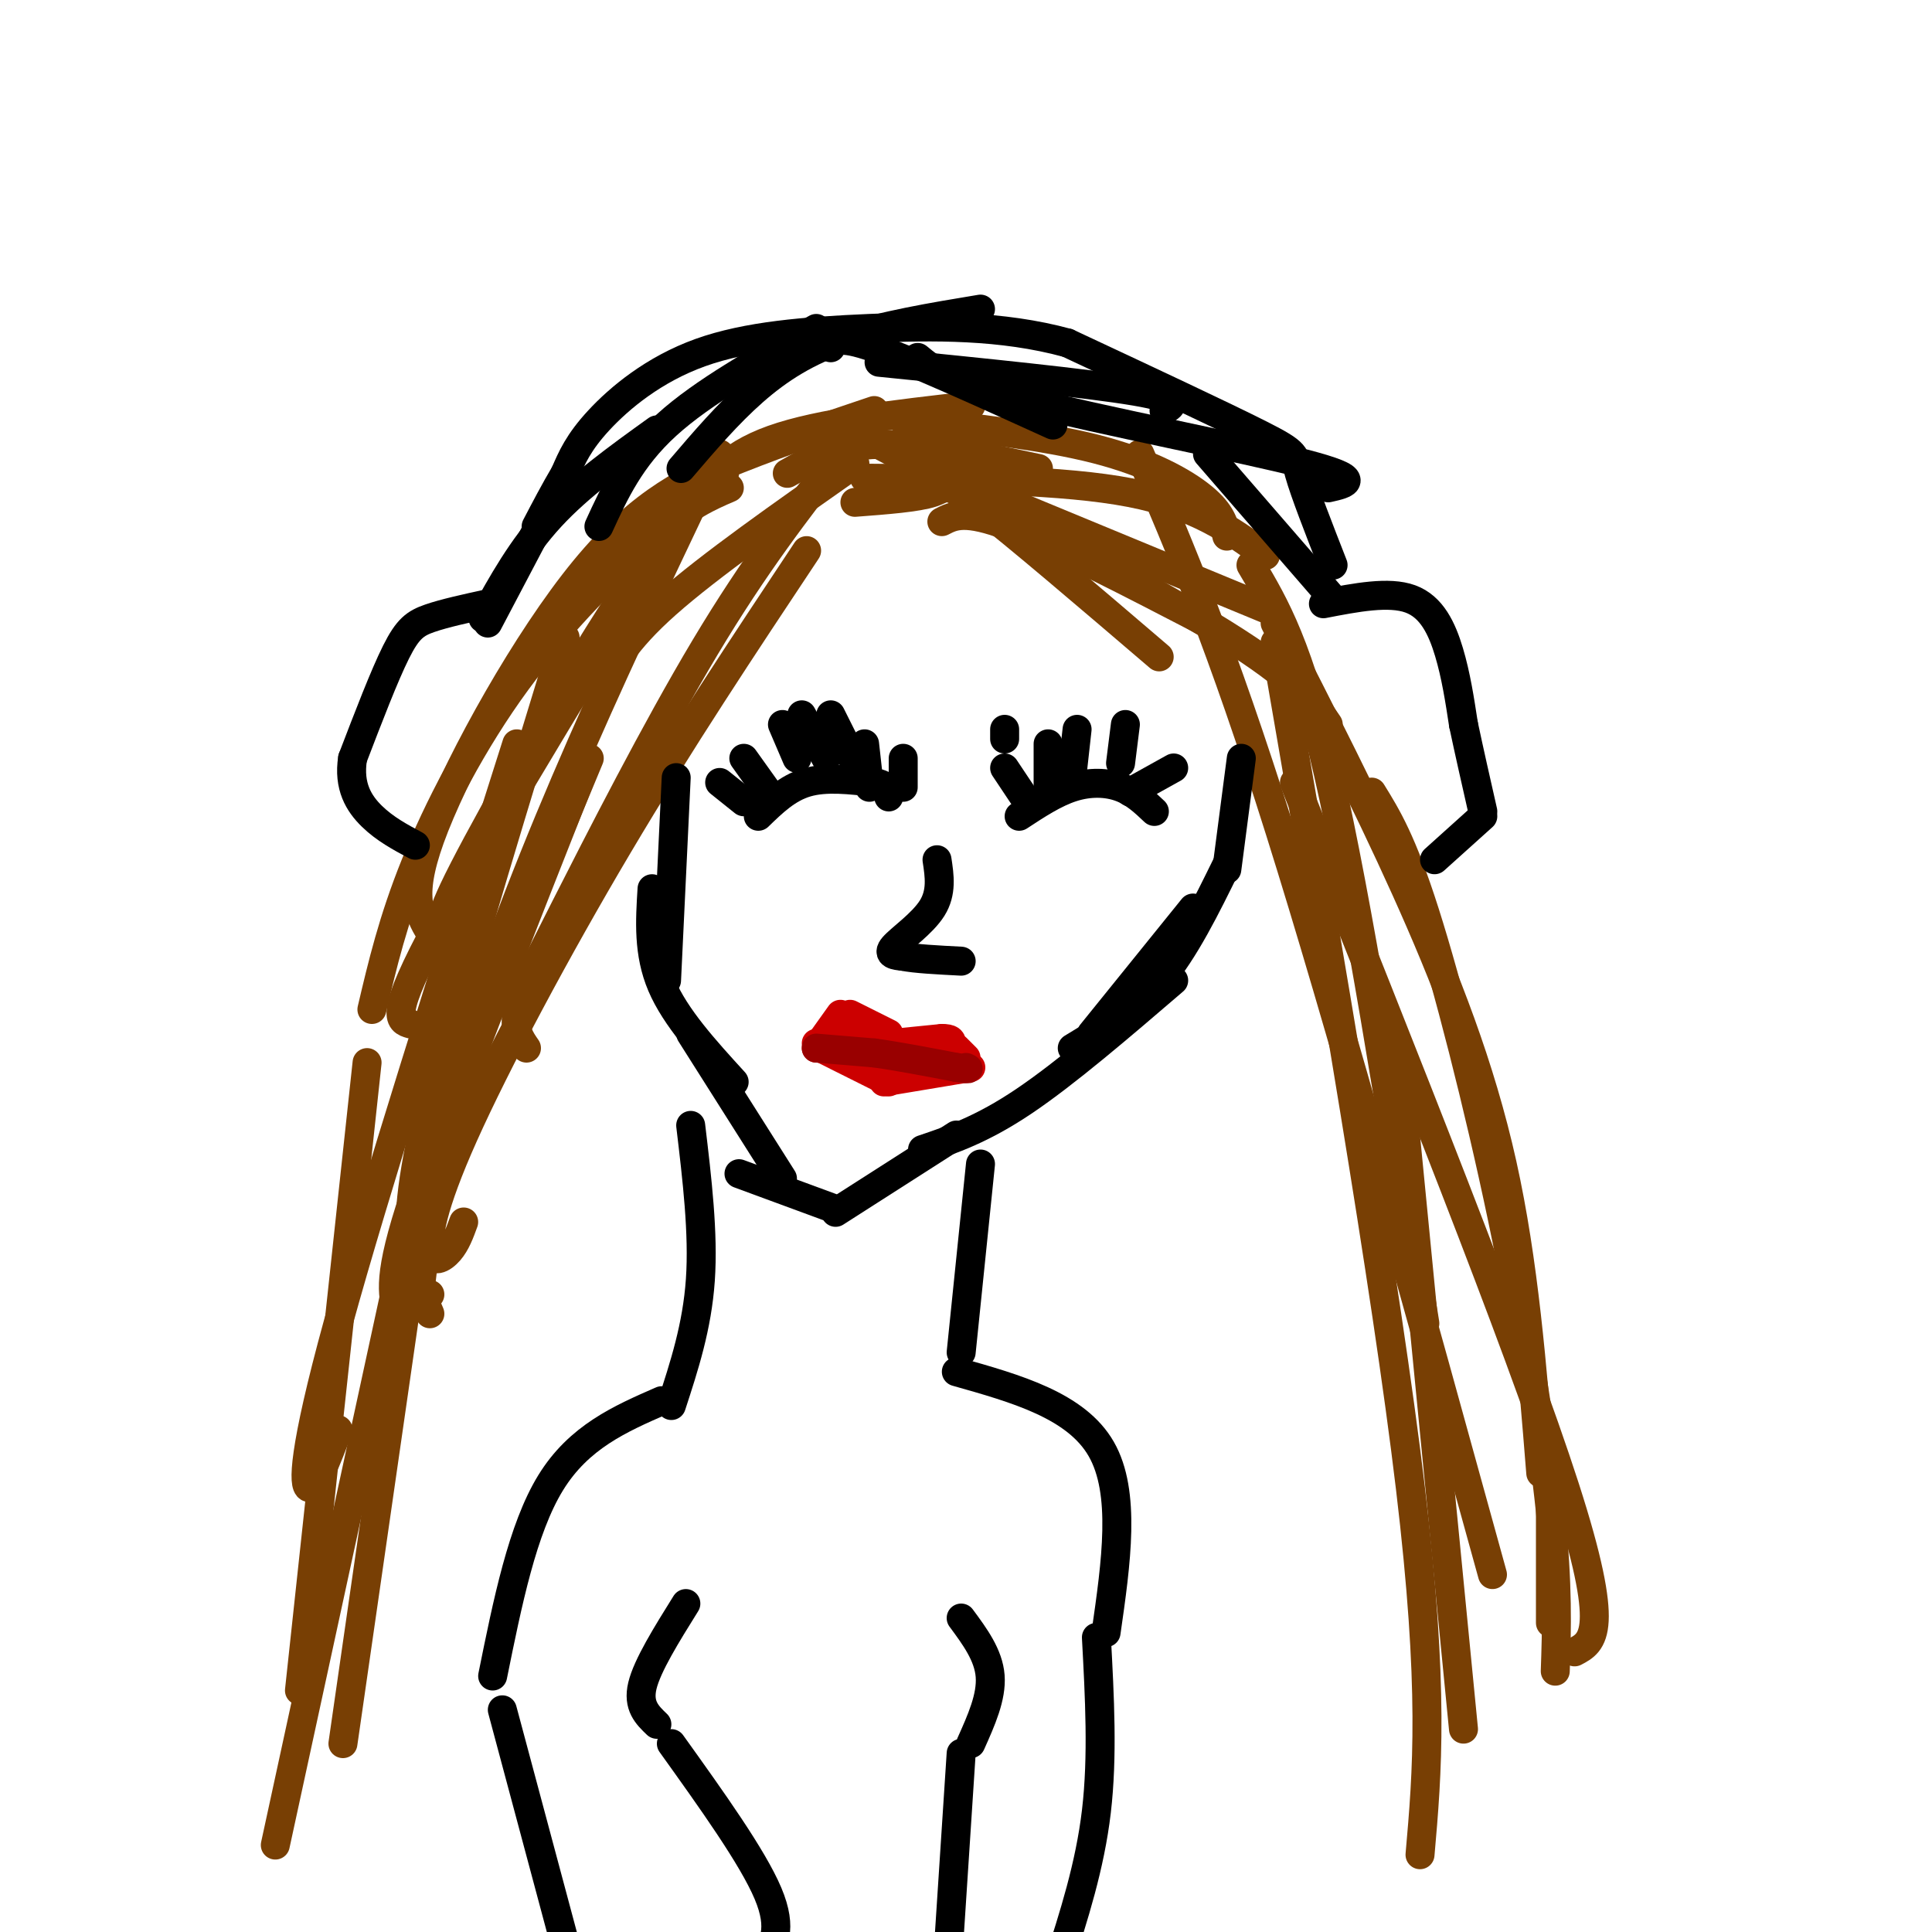<svg viewBox='0 0 400 400' version='1.1' xmlns='http://www.w3.org/2000/svg' xmlns:xlink='http://www.w3.org/1999/xlink'><g fill='none' stroke='rgb(120,63,4)' stroke-width='6' stroke-linecap='round' stroke-linejoin='round'><path d='M201,84c-15.667,1.778 -31.333,3.556 -41,7c-9.667,3.444 -13.333,8.556 -17,14c-3.667,5.444 -7.333,11.222 -11,17'/><path d='M181,85c-9.131,3.071 -18.262,6.143 -28,10c-9.738,3.857 -20.083,8.500 -32,23c-11.917,14.500 -25.405,38.857 -31,53c-5.595,14.143 -3.298,18.071 -1,22'/><path d='M151,101c-4.167,1.786 -8.333,3.571 -16,10c-7.667,6.429 -18.833,17.500 -28,30c-9.167,12.500 -16.333,26.429 -21,38c-4.667,11.571 -6.833,20.786 -9,30'/><path d='M145,101c-9.556,20.089 -19.111,40.178 -28,61c-8.889,20.822 -17.111,42.378 -22,60c-4.889,17.622 -6.444,31.311 -8,45'/><path d='M174,94c-8.863,11.411 -17.726,22.821 -28,40c-10.274,17.179 -21.958,40.125 -29,54c-7.042,13.875 -9.440,18.679 -10,22c-0.560,3.321 0.720,5.161 2,7'/><path d='M167,114c-13.099,19.705 -26.198,39.410 -39,61c-12.802,21.590 -25.308,45.065 -32,60c-6.692,14.935 -7.571,21.329 -7,24c0.571,2.671 2.592,1.620 4,0c1.408,-1.620 2.204,-3.810 3,-6'/><path d='M149,94c-23.667,38.667 -47.333,77.333 -58,97c-10.667,19.667 -8.333,20.333 -6,21'/><path d='M121,159c-14.444,36.556 -28.889,73.111 -35,92c-6.111,18.889 -3.889,20.111 -2,20c1.889,-0.111 3.444,-1.556 5,-3'/><path d='M122,157c-14.167,34.000 -28.333,68.000 -35,87c-6.667,19.000 -5.833,23.000 -5,27'/><path d='M107,154c-14.822,46.622 -29.644,93.244 -37,120c-7.356,26.756 -7.244,33.644 -6,34c1.244,0.356 3.622,-5.822 6,-12'/><path d='M103,170c0.000,0.000 -46.000,212.000 -46,212'/><path d='M177,104c6.467,-0.489 12.933,-0.978 16,-2c3.067,-1.022 2.733,-2.578 10,3c7.267,5.578 22.133,18.289 37,31'/><path d='M195,108c2.417,-1.250 4.833,-2.500 14,1c9.167,3.500 25.083,11.750 41,20'/><path d='M187,95c0.000,0.000 75.000,31.000 75,31'/><path d='M179,99c20.583,0.167 41.167,0.333 55,3c13.833,2.667 20.917,7.833 28,13'/><path d='M180,91c28.583,15.083 57.167,30.167 73,40c15.833,9.833 18.917,14.417 22,19'/><path d='M259,117c5.000,8.417 10.000,16.833 16,43c6.000,26.167 13.000,70.083 20,114'/><path d='M236,94c8.417,19.667 16.833,39.333 29,78c12.167,38.667 28.083,96.333 44,154'/><path d='M268,162c23.167,58.000 46.333,116.000 56,146c9.667,30.000 5.833,32.000 2,34'/><path d='M264,133c11.500,66.583 23.000,133.167 28,175c5.000,41.833 3.500,58.917 2,76'/><path d='M290,225c0.000,0.000 13.000,133.000 13,133'/><path d='M321,308c0.000,0.000 0.000,28.000 0,28'/><path d='M264,129c9.356,18.311 18.711,36.622 27,55c8.289,18.378 15.511,36.822 20,57c4.489,20.178 6.244,42.089 8,64'/><path d='M284,164c3.131,5.060 6.262,10.119 11,25c4.738,14.881 11.083,39.583 16,63c4.917,23.417 8.405,45.548 10,61c1.595,15.452 1.298,24.226 1,33'/><path d='M254,111c-0.556,-2.400 -1.111,-4.800 -5,-8c-3.889,-3.200 -11.111,-7.200 -22,-10c-10.889,-2.800 -25.444,-4.400 -40,-6'/><path d='M215,97c-12.167,-2.583 -24.333,-5.167 -33,-5c-8.667,0.167 -13.833,3.083 -19,6'/><path d='M177,96c-15.083,10.583 -30.167,21.167 -39,29c-8.833,7.833 -11.417,12.917 -14,18'/><path d='M150,98c-5.778,5.511 -11.556,11.022 -22,27c-10.444,15.978 -25.556,42.422 -32,55c-6.444,12.578 -4.222,11.289 -2,10'/><path d='M117,132c-10.222,33.378 -20.444,66.756 -26,88c-5.556,21.244 -6.444,30.356 -6,37c0.444,6.644 2.222,10.822 4,15'/><path d='M76,220c0.000,0.000 -14.000,130.000 -14,130'/><path d='M87,250c0.000,0.000 -16.000,111.000 -16,111'/></g>
<g fill='none' stroke='rgb(0,0,0)' stroke-width='6' stroke-linecap='round' stroke-linejoin='round'><path d='M140,161c0.000,0.000 -2.000,42.000 -2,42'/><path d='M135,184c-0.417,6.667 -0.833,13.333 2,20c2.833,6.667 8.917,13.333 15,20'/><path d='M143,214c0.000,0.000 19.000,30.000 19,30'/><path d='M257,157c0.000,0.000 -3.000,23.000 -3,23'/><path d='M247,188c0.000,0.000 -21.000,26.000 -21,26'/><path d='M254,179c-4.333,8.833 -8.667,17.667 -14,24c-5.333,6.333 -11.667,10.167 -18,14'/><path d='M243,203c-11.167,9.583 -22.333,19.167 -31,25c-8.667,5.833 -14.833,7.917 -21,10'/><path d='M153,243c0.000,0.000 19.000,7.000 19,7'/><path d='M198,235c0.000,0.000 -25.000,16.000 -25,16'/><path d='M157,169c3.000,-2.917 6.000,-5.833 10,-7c4.000,-1.167 9.000,-0.583 14,0'/><path d='M181,162c2.833,0.500 2.917,1.750 3,3'/><path d='M211,169c3.689,-2.422 7.378,-4.844 11,-6c3.622,-1.156 7.178,-1.044 10,0c2.822,1.044 4.911,3.022 7,5'/><path d='M212,165c0.000,0.000 -4.000,-6.000 -4,-6'/><path d='M208,153c0.000,0.000 0.000,-2.000 0,-2'/><path d='M217,163c0.000,0.000 0.000,-9.000 0,-9'/><path d='M222,160c0.000,0.000 1.000,-9.000 1,-9'/><path d='M232,158c0.000,0.000 1.000,-8.000 1,-8'/><path d='M234,164c0.000,0.000 9.000,-5.000 9,-5'/><path d='M187,163c0.000,0.000 0.000,-6.000 0,-6'/><path d='M180,163c0.000,0.000 -1.000,-9.000 -1,-9'/><path d='M177,158c0.000,0.000 -5.000,-10.000 -5,-10'/><path d='M171,157c0.000,0.000 -5.000,-9.000 -5,-9'/><path d='M165,157c0.000,0.000 -3.000,-7.000 -3,-7'/><path d='M159,164c0.000,0.000 -5.000,-7.000 -5,-7'/><path d='M154,166c0.000,0.000 -5.000,-4.000 -5,-4'/><path d='M194,178c0.511,3.378 1.022,6.756 -1,10c-2.022,3.244 -6.578,6.356 -8,8c-1.422,1.644 0.289,1.822 2,2'/><path d='M187,198c2.333,0.500 7.167,0.750 12,1'/></g>
<g fill='none' stroke='rgb(204,0,0)' stroke-width='6' stroke-linecap='round' stroke-linejoin='round'><path d='M184,214c0.000,0.000 -8.000,-4.000 -8,-4'/><path d='M174,210c0.000,0.000 -5.000,7.000 -5,7'/><path d='M185,216c0.000,0.000 10.000,-1.000 10,-1'/><path d='M195,215c2.000,0.000 2.000,0.500 2,1'/><path d='M198,217c0.000,0.000 2.000,2.000 2,2'/><path d='M201,221c0.000,0.000 -18.000,3.000 -18,3'/><path d='M169,216c0.000,0.000 11.000,5.000 11,5'/><path d='M175,214c0.000,0.000 19.000,5.000 19,5'/><path d='M194,219c3.167,0.833 1.583,0.417 0,0'/><path d='M185,221c0.000,0.000 -2.000,0.000 -2,0'/><path d='M170,217c0.000,0.000 14.000,7.000 14,7'/></g>
<g fill='none' stroke='rgb(153,0,0)' stroke-width='6' stroke-linecap='round' stroke-linejoin='round'><path d='M169,217c0.000,0.000 12.000,1.000 12,1'/><path d='M181,218c4.833,0.667 10.917,1.833 17,3'/><path d='M198,221c3.167,0.500 2.583,0.250 2,0'/></g>
<g fill='none' stroke='rgb(0,0,0)' stroke-width='6' stroke-linecap='round' stroke-linejoin='round'><path d='M203,64c-10.044,1.667 -20.089,3.333 -28,6c-7.911,2.667 -13.689,6.333 -19,11c-5.311,4.667 -10.156,10.333 -15,16'/><path d='M169,68c-11.750,6.583 -23.500,13.167 -31,20c-7.500,6.833 -10.750,13.917 -14,21'/><path d='M136,89c-8.000,5.750 -16.000,11.500 -22,18c-6.000,6.500 -10.000,13.750 -14,21'/><path d='M111,110c0.000,0.000 -10.000,19.000 -10,19'/><path d='M101,125c-4.489,0.978 -8.978,1.956 -12,3c-3.022,1.044 -4.578,2.156 -7,7c-2.422,4.844 -5.711,13.422 -9,22'/><path d='M73,157c-0.911,5.822 1.311,9.378 4,12c2.689,2.622 5.844,4.311 9,6'/><path d='M172,72c0.667,-1.333 1.333,-2.667 9,0c7.667,2.667 22.333,9.333 37,16'/><path d='M182,75c21.583,2.167 43.167,4.333 53,6c9.833,1.667 7.917,2.833 6,4'/><path d='M190,74c2.956,2.467 5.911,4.933 22,9c16.089,4.067 45.311,9.733 58,13c12.689,3.267 8.844,4.133 5,5'/><path d='M250,94c0.000,0.000 26.000,30.000 26,30'/><path d='M276,117c-2.956,-7.556 -5.911,-15.111 -7,-19c-1.089,-3.889 -0.311,-4.111 -8,-8c-7.689,-3.889 -23.844,-11.444 -40,-19'/><path d='M221,71c-13.665,-3.734 -27.828,-3.568 -41,-3c-13.172,0.568 -25.354,1.537 -35,5c-9.646,3.463 -16.756,9.418 -21,14c-4.244,4.582 -5.622,7.791 -7,11'/><path d='M117,98c-2.167,3.667 -4.083,7.333 -6,11'/><path d='M274,125c6.778,-1.311 13.556,-2.622 18,-1c4.444,1.622 6.556,6.178 8,11c1.444,4.822 2.222,9.911 3,15'/><path d='M303,150c1.167,5.500 2.583,11.750 4,18'/><path d='M307,169c0.000,0.000 -10.000,9.000 -10,9'/><path d='M203,241c0.000,0.000 -4.000,39.000 -4,39'/><path d='M143,233c1.333,11.167 2.667,22.333 2,32c-0.667,9.667 -3.333,17.833 -6,26'/><path d='M198,284c12.417,3.500 24.833,7.000 30,16c5.167,9.000 3.083,23.500 1,38'/><path d='M137,290c-8.583,3.750 -17.167,7.500 -23,17c-5.833,9.500 -8.917,24.750 -12,40'/><path d='M142,332c-4.000,6.417 -8.000,12.833 -9,17c-1.000,4.167 1.000,6.083 3,8'/><path d='M199,335c2.833,3.833 5.667,7.667 6,12c0.333,4.333 -1.833,9.167 -4,14'/><path d='M139,361c8.417,11.750 16.833,23.500 20,31c3.167,7.500 1.083,10.750 -1,14'/><path d='M199,363c0.000,0.000 -3.000,46.000 -3,46'/><path d='M227,339c0.667,12.333 1.333,24.667 0,36c-1.333,11.333 -4.667,21.667 -8,32'/><path d='M104,354c0.000,0.000 15.000,56.000 15,56'/></g>
</svg>